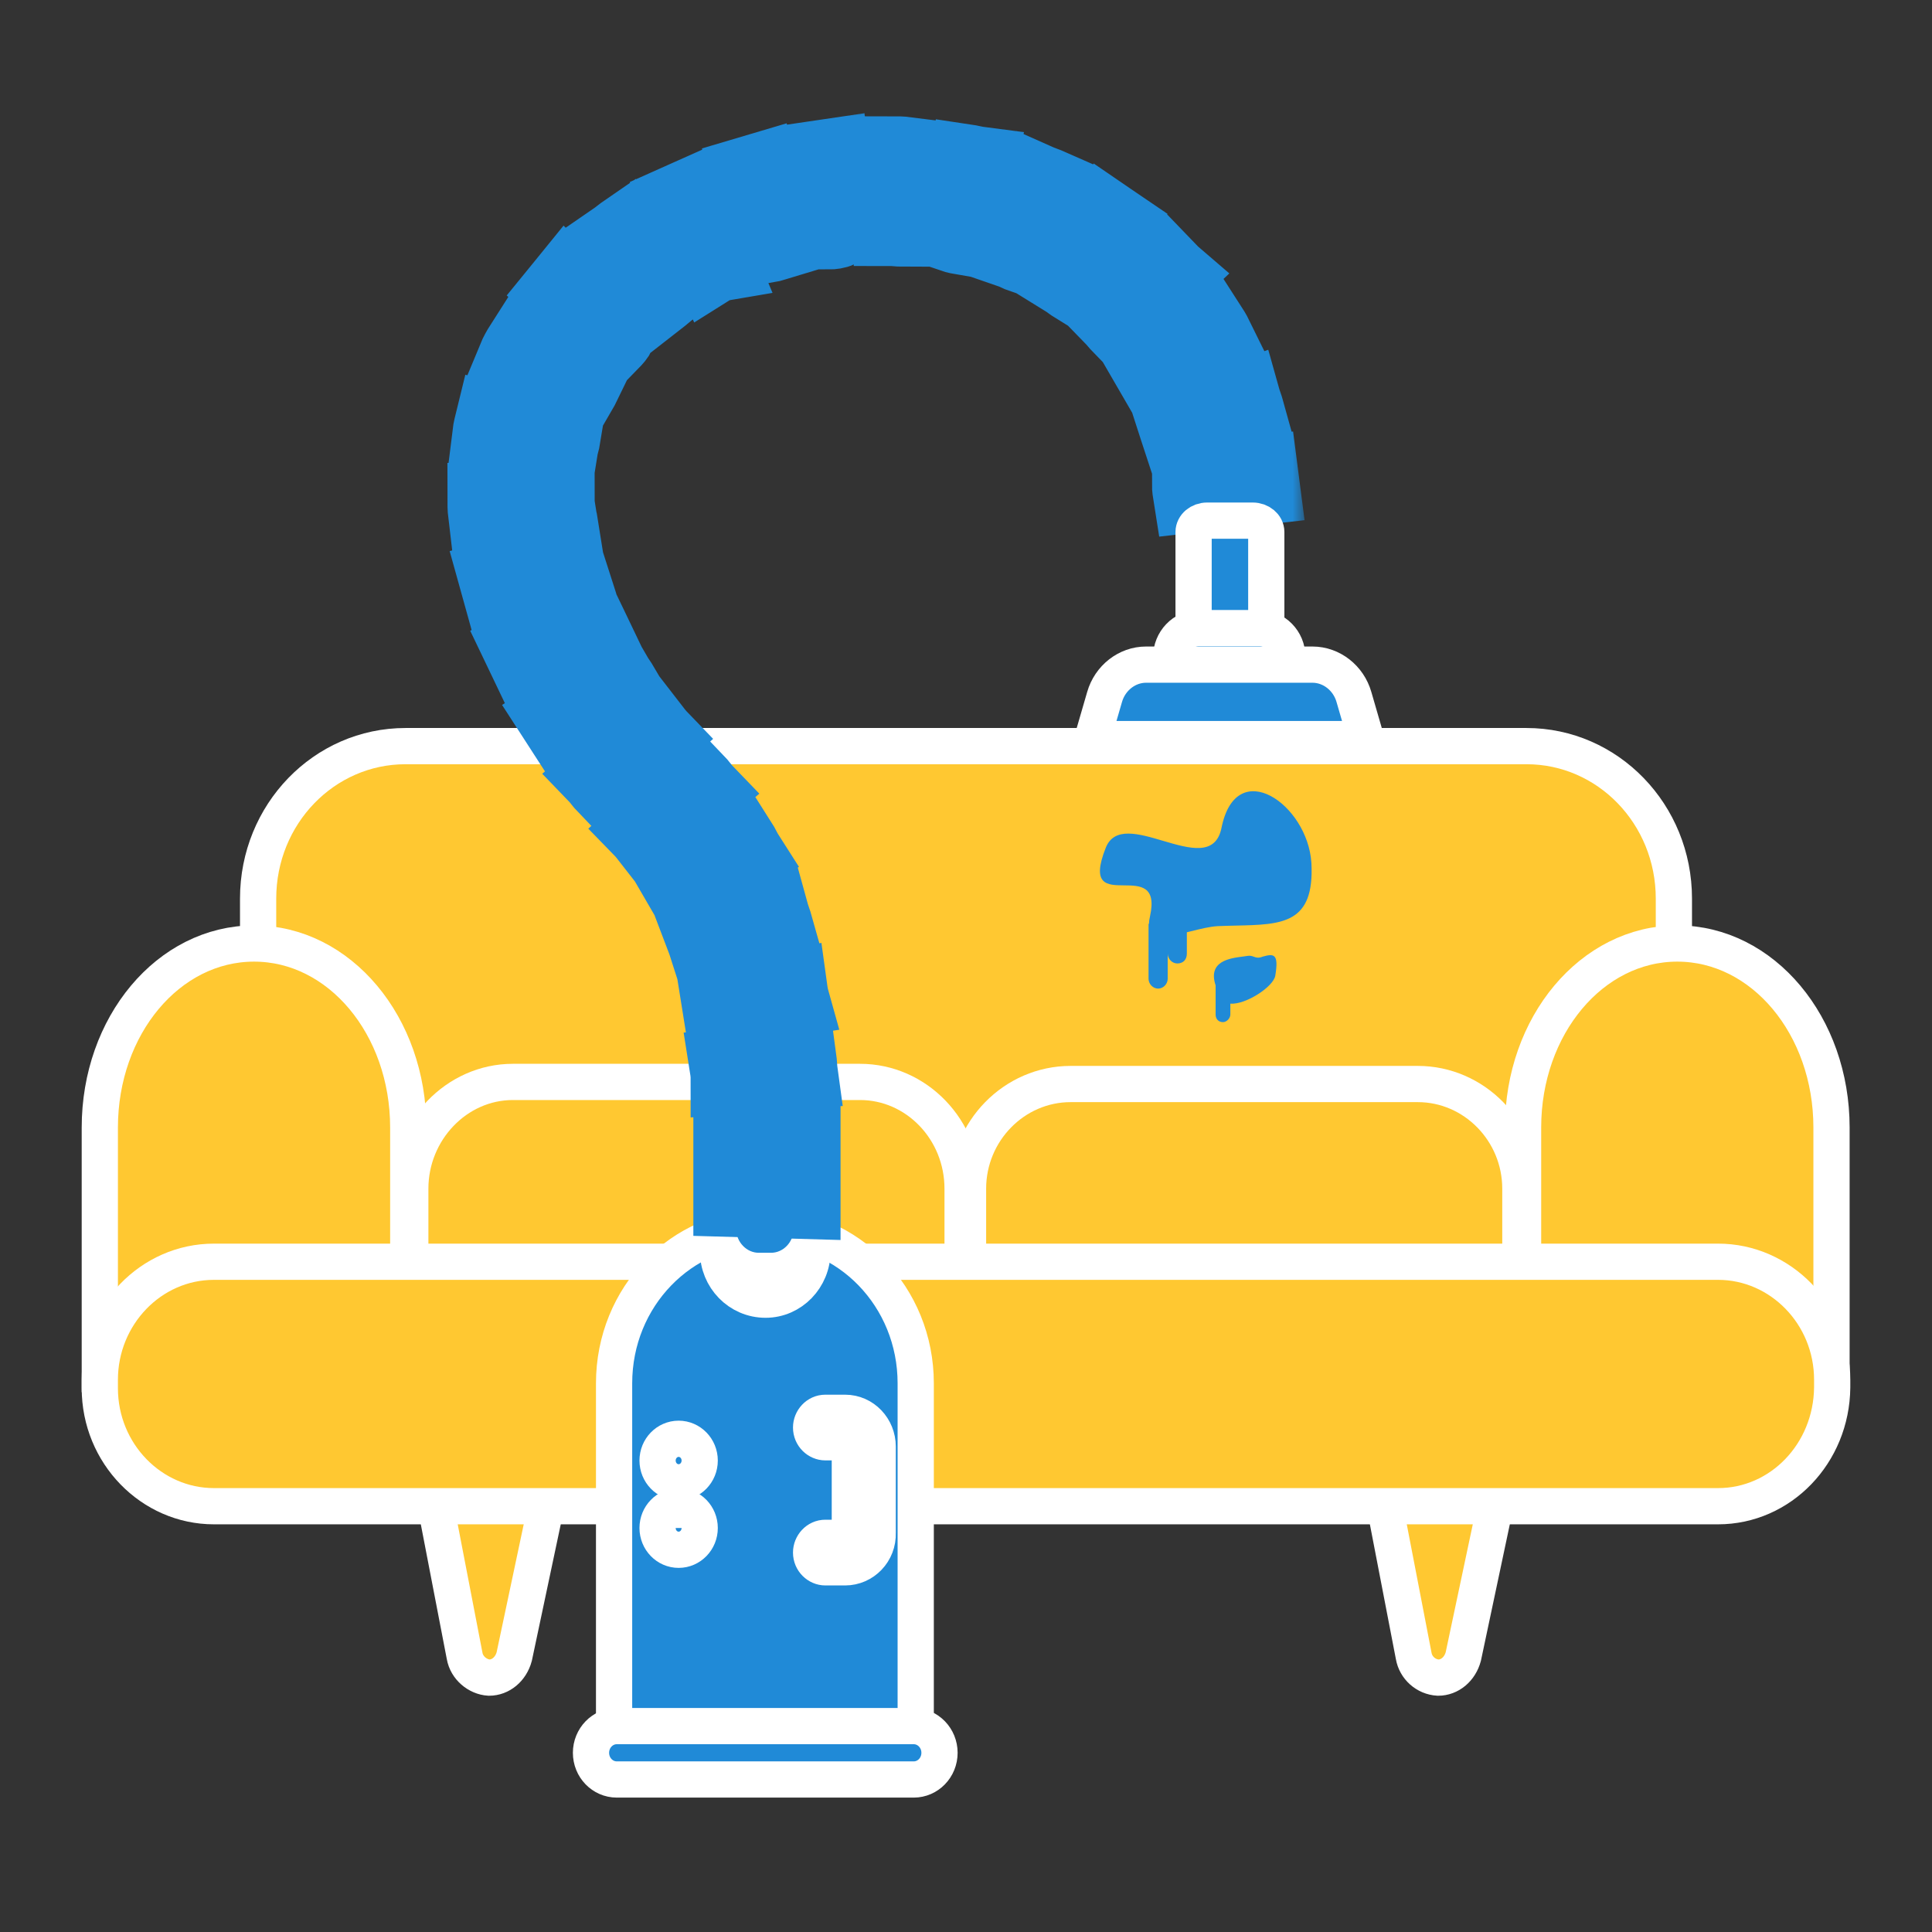 <svg width="80" height="80" viewBox="0 0 80 80" fill="none" xmlns="http://www.w3.org/2000/svg">
<rect x="0" y="0" width="80" height="80" fill="#333333" stroke="none"/>
<path d="M58.538 68.565L56.597 58.501H62.73L60.592 68.594C60.451 69.118 60.029 69.467 59.551 69.467C59.045 69.438 58.623 69.06 58.538 68.565Z" fill="#FFC831" stroke="white" stroke-width="1.5" stroke-miterlimit="10"/>
<path d="M19.239 68.566L17.299 58.501H23.431L21.293 68.595C21.152 69.118 20.73 69.467 20.252 69.467C19.774 69.438 19.324 69.06 19.239 68.566Z" fill="#FFC831" stroke="white" stroke-width="1.5" stroke-miterlimit="10"/>
<path d="M69.312 55.388H10.688V37.208C10.688 33.717 13.416 30.895 16.792 30.895H63.208C66.584 30.895 69.312 33.717 69.312 37.208V55.388Z" fill="#FFC831" stroke="white" stroke-width="1.5" stroke-miterlimit="10"/>
<path d="M4.133 56.901V46.69C4.133 42.472 6.974 39.069 10.519 39.069C14.063 39.069 16.905 42.472 16.905 46.69V56.901H4.133Z" fill="#FFC831" stroke="white" stroke-width="1.5" stroke-miterlimit="10"/>
<path d="M63.067 56.901V46.69C63.067 42.472 65.909 39.069 69.453 39.069C72.997 39.069 75.839 42.472 75.839 46.69V56.901H63.067Z" fill="#FFC831" stroke="white" stroke-width="1.5" stroke-miterlimit="10"/>
<path d="M62.983 55.825H40.084V49.221C40.084 46.836 41.997 44.887 44.332 44.887H58.707C61.042 44.887 62.955 46.836 62.955 49.221V55.825H62.983Z" fill="#FFC831" stroke="white" stroke-width="1.5" stroke-miterlimit="10"/>
<path d="M39.888 55.912H16.989V49.221C16.989 46.807 18.902 44.8 21.237 44.8H35.612C37.947 44.8 39.859 46.778 39.859 49.221V55.912H39.888Z" fill="#FFC831" stroke="white" stroke-width="1.5" stroke-miterlimit="10"/>
<path d="M71.141 62.369H8.859C6.271 62.369 4.133 60.188 4.133 57.483V57.133C4.133 54.457 6.243 52.246 8.859 52.246H71.141C73.729 52.246 75.867 54.428 75.867 57.133V57.453C75.839 60.188 73.729 62.369 71.141 62.369Z" fill="#FFC831" stroke="white" stroke-width="1.5" stroke-miterlimit="10"/>
<path d="M37.918 73.423H25.428V57.279C25.428 53.701 28.213 50.821 31.673 50.821C35.133 50.821 37.918 53.701 37.918 57.279V73.423Z" fill="#208AD7" stroke="white" stroke-width="1.5"/>
<path d="M37.834 73.685H25.541C24.95 73.685 24.472 73.191 24.472 72.58C24.472 71.969 24.95 71.474 25.541 71.474H37.834C38.425 71.474 38.903 71.969 38.903 72.58C38.903 73.191 38.425 73.685 37.834 73.685Z" fill="#208AD7" stroke="white" stroke-width="1.5"/>
<path d="M29.732 51.81V51.083C29.732 50.967 29.817 50.85 29.957 50.85H33.417C33.53 50.85 33.642 50.937 33.642 51.083V51.81C33.642 52.915 32.77 53.817 31.701 53.817C30.604 53.817 29.732 52.915 29.732 51.81Z" fill="#208AD7" stroke="white" stroke-width="1.5"/>
<path d="M29.732 50.879C29.732 49.919 30.492 49.134 31.42 49.134H31.927C32.855 49.134 33.614 49.919 33.614 50.879C33.614 51.839 32.855 52.625 31.927 52.625H31.42C30.492 52.625 29.732 51.839 29.732 50.879Z" fill="#208AD7" stroke="white" stroke-width="1.5"/>
<path d="M28.101 61.38C28.582 61.38 28.973 60.977 28.973 60.478C28.973 59.98 28.582 59.577 28.101 59.577C27.619 59.577 27.229 59.98 27.229 60.478C27.229 60.977 27.619 61.38 28.101 61.38Z" fill="#208AD7" stroke="white" stroke-width="1.5"/>
<path d="M28.101 64.173C28.582 64.173 28.973 63.769 28.973 63.271C28.973 62.773 28.582 62.369 28.101 62.369C27.619 62.369 27.229 62.773 27.229 63.271C27.229 63.769 27.619 64.173 28.101 64.173Z" fill="#208AD7" stroke="white" stroke-width="1.5"/>
<path d="M28.101 62.369V63.271" stroke="white" stroke-width="1.5"/>
<path d="M34.993 64.9H34.177C33.867 64.9 33.586 64.638 33.586 64.289C33.586 63.969 33.839 63.678 34.177 63.678H34.993C35.105 63.678 35.19 63.591 35.19 63.475V59.926C35.19 59.81 35.105 59.722 34.993 59.722H34.177C33.867 59.722 33.586 59.461 33.586 59.111C33.586 58.791 33.839 58.501 34.177 58.501H34.993C35.752 58.501 36.343 59.141 36.343 59.897V63.475C36.371 64.26 35.752 64.9 34.993 64.9Z" fill="#208AD7" stroke="white" stroke-width="1.5"/>
<path d="M31.758 51.175H31.73C30.942 51.146 30.351 50.477 30.351 49.692C30.604 38.231 28.523 36.481 25.907 33.397C24.331 31.565 22.531 29.47 21.096 25.369C19.211 19.987 20.252 14.984 24.022 11.29C28.804 6.577 37.187 5.094 43.488 7.828C49.086 10.242 52.237 15.391 52.349 22.314C52.349 23.129 51.731 23.769 50.971 23.798C50.212 23.827 49.565 23.158 49.536 22.372C49.424 15.071 45.598 11.9 42.391 10.504C37.046 8.177 29.985 9.428 25.963 13.384C23.909 15.391 21.856 18.94 23.741 24.351C24.978 27.957 26.497 29.732 27.988 31.477C30.801 34.735 33.446 37.155 33.164 49.75C33.136 50.535 32.517 51.175 31.758 51.175Z" fill="#208AD7"/>
<mask id="path-18-outside-1" maskUnits="userSpaceOnUse" x="18.027" y="4.315" width="36" height="48" fill="black">
<rect fill="white" x="18.027" y="4.315" width="36" height="48"/>
<path d="M33.305 49.803L30.21 49.716C30.21 49.512 30.21 49.337 30.21 49.134L33.305 49.192C33.305 49.396 33.305 49.599 33.305 49.803ZM30.21 47.476C30.21 47.272 30.21 47.098 30.21 46.923L33.305 46.836C33.305 47.039 33.305 47.243 33.305 47.418L30.21 47.476ZM30.098 44.654C30.098 44.48 30.07 44.276 30.042 44.101L33.136 43.81C33.164 44.014 33.164 44.218 33.192 44.421L30.098 44.654ZM29.788 41.92C29.76 41.745 29.732 41.571 29.704 41.396L32.742 40.814C32.77 41.018 32.798 41.222 32.855 41.425L29.788 41.92ZM29.226 39.302C29.17 39.127 29.113 38.953 29.057 38.807L31.983 37.76C32.039 37.964 32.123 38.167 32.18 38.371L29.226 39.302ZM28.269 36.916C28.185 36.771 28.101 36.626 28.016 36.48L30.661 34.822C30.773 34.997 30.858 35.2 30.97 35.375L28.269 36.916ZM26.863 34.793C26.75 34.648 26.638 34.502 26.525 34.386L28.86 32.291C29.001 32.437 29.113 32.611 29.254 32.757L26.863 34.793ZM25.034 32.611C24.894 32.466 24.781 32.291 24.641 32.146L27.032 30.11C27.144 30.255 27.257 30.401 27.369 30.517L25.034 32.611ZM23.206 30.168C23.093 29.993 22.981 29.819 22.868 29.644L25.513 27.957C25.597 28.102 25.709 28.248 25.794 28.393L23.206 30.168ZM21.743 27.404C21.659 27.23 21.574 27.026 21.49 26.852L24.331 25.572C24.416 25.746 24.472 25.892 24.556 26.066L21.743 27.404ZM20.646 24.495C20.59 24.292 20.534 24.088 20.477 23.885L23.487 23.099C23.515 23.274 23.572 23.419 23.628 23.594L20.646 24.495ZM20.055 21.296C20.027 21.063 20.027 20.859 20.027 20.627L23.122 20.539C23.122 20.714 23.122 20.859 23.15 21.034L20.055 21.296ZM49.255 20.569C49.227 20.394 49.199 20.219 49.199 20.045L52.265 19.579C52.293 19.783 52.321 19.987 52.349 20.219L49.255 20.569ZM23.262 18.59L20.224 18.009C20.252 17.776 20.308 17.572 20.365 17.34L23.375 18.096C23.347 18.27 23.29 18.416 23.262 18.59ZM48.749 17.98C48.692 17.805 48.636 17.66 48.58 17.485L51.505 16.438C51.562 16.642 51.646 16.845 51.702 17.049L48.749 17.98ZM24.022 16.263L21.265 14.838C21.349 14.634 21.462 14.431 21.574 14.256L24.247 15.856C24.191 15.973 24.106 16.118 24.022 16.263ZM47.764 15.623C47.68 15.478 47.595 15.332 47.511 15.187L50.155 13.529C50.268 13.704 50.38 13.907 50.465 14.082L47.764 15.623ZM25.372 14.198L23.037 12.075C23.178 11.9 23.318 11.755 23.459 11.58L25.681 13.791C25.597 13.965 25.485 14.082 25.372 14.198ZM46.358 13.558C46.245 13.442 46.133 13.296 46.02 13.18L48.214 10.911C48.355 11.056 48.495 11.231 48.664 11.376L46.358 13.558ZM27.229 12.482L25.4 9.893C25.569 9.777 25.738 9.631 25.907 9.515L27.622 12.162C27.482 12.278 27.341 12.395 27.229 12.482ZM44.501 11.9C44.36 11.813 44.22 11.696 44.079 11.609L45.739 8.904C45.907 9.02 46.104 9.137 46.273 9.253L44.501 11.9ZM29.395 11.173L28.073 8.293C28.269 8.206 28.438 8.118 28.635 8.031L29.873 10.969C29.704 10.998 29.535 11.085 29.395 11.173ZM42.335 10.649C42.166 10.591 42.025 10.504 41.857 10.446L42.954 7.449C43.151 7.537 43.348 7.595 43.544 7.682L42.335 10.649ZM31.786 10.213L30.914 7.159C31.111 7.1 31.308 7.042 31.505 6.984L32.292 10.067C32.095 10.126 31.955 10.184 31.786 10.213ZM39.916 9.893C39.747 9.864 39.578 9.835 39.409 9.777L39.972 6.635C40.169 6.664 40.366 6.722 40.591 6.751L39.916 9.893ZM34.289 9.66L33.867 6.489C34.064 6.46 34.261 6.431 34.458 6.402L34.768 9.573C34.655 9.631 34.458 9.66 34.289 9.66ZM37.384 9.544C37.215 9.544 37.046 9.515 36.877 9.515L36.934 6.315C37.131 6.315 37.328 6.315 37.553 6.344L37.384 9.544Z"/>
</mask>
<path d="M33.305 49.803L30.21 49.716C30.21 49.512 30.21 49.337 30.21 49.134L33.305 49.192C33.305 49.396 33.305 49.599 33.305 49.803ZM30.21 47.476C30.21 47.272 30.21 47.098 30.21 46.923L33.305 46.836C33.305 47.039 33.305 47.243 33.305 47.418L30.21 47.476ZM30.098 44.654C30.098 44.48 30.07 44.276 30.042 44.101L33.136 43.81C33.164 44.014 33.164 44.218 33.192 44.421L30.098 44.654ZM29.788 41.92C29.76 41.745 29.732 41.571 29.704 41.396L32.742 40.814C32.77 41.018 32.798 41.222 32.855 41.425L29.788 41.92ZM29.226 39.302C29.17 39.127 29.113 38.953 29.057 38.807L31.983 37.76C32.039 37.964 32.123 38.167 32.18 38.371L29.226 39.302ZM28.269 36.916C28.185 36.771 28.101 36.626 28.016 36.48L30.661 34.822C30.773 34.997 30.858 35.2 30.97 35.375L28.269 36.916ZM26.863 34.793C26.75 34.648 26.638 34.502 26.525 34.386L28.86 32.291C29.001 32.437 29.113 32.611 29.254 32.757L26.863 34.793ZM25.034 32.611C24.894 32.466 24.781 32.291 24.641 32.146L27.032 30.11C27.144 30.255 27.257 30.401 27.369 30.517L25.034 32.611ZM23.206 30.168C23.093 29.993 22.981 29.819 22.868 29.644L25.513 27.957C25.597 28.102 25.709 28.248 25.794 28.393L23.206 30.168ZM21.743 27.404C21.659 27.23 21.574 27.026 21.49 26.852L24.331 25.572C24.416 25.746 24.472 25.892 24.556 26.066L21.743 27.404ZM20.646 24.495C20.59 24.292 20.534 24.088 20.477 23.885L23.487 23.099C23.515 23.274 23.572 23.419 23.628 23.594L20.646 24.495ZM20.055 21.296C20.027 21.063 20.027 20.859 20.027 20.627L23.122 20.539C23.122 20.714 23.122 20.859 23.15 21.034L20.055 21.296ZM49.255 20.569C49.227 20.394 49.199 20.219 49.199 20.045L52.265 19.579C52.293 19.783 52.321 19.987 52.349 20.219L49.255 20.569ZM23.262 18.59L20.224 18.009C20.252 17.776 20.308 17.572 20.365 17.34L23.375 18.096C23.347 18.27 23.29 18.416 23.262 18.59ZM48.749 17.98C48.692 17.805 48.636 17.66 48.58 17.485L51.505 16.438C51.562 16.642 51.646 16.845 51.702 17.049L48.749 17.98ZM24.022 16.263L21.265 14.838C21.349 14.634 21.462 14.431 21.574 14.256L24.247 15.856C24.191 15.973 24.106 16.118 24.022 16.263ZM47.764 15.623C47.68 15.478 47.595 15.332 47.511 15.187L50.155 13.529C50.268 13.704 50.38 13.907 50.465 14.082L47.764 15.623ZM25.372 14.198L23.037 12.075C23.178 11.9 23.318 11.755 23.459 11.58L25.681 13.791C25.597 13.965 25.485 14.082 25.372 14.198ZM46.358 13.558C46.245 13.442 46.133 13.296 46.02 13.18L48.214 10.911C48.355 11.056 48.495 11.231 48.664 11.376L46.358 13.558ZM27.229 12.482L25.4 9.893C25.569 9.777 25.738 9.631 25.907 9.515L27.622 12.162C27.482 12.278 27.341 12.395 27.229 12.482ZM44.501 11.9C44.36 11.813 44.22 11.696 44.079 11.609L45.739 8.904C45.907 9.02 46.104 9.137 46.273 9.253L44.501 11.9ZM29.395 11.173L28.073 8.293C28.269 8.206 28.438 8.118 28.635 8.031L29.873 10.969C29.704 10.998 29.535 11.085 29.395 11.173ZM42.335 10.649C42.166 10.591 42.025 10.504 41.857 10.446L42.954 7.449C43.151 7.537 43.348 7.595 43.544 7.682L42.335 10.649ZM31.786 10.213L30.914 7.159C31.111 7.1 31.308 7.042 31.505 6.984L32.292 10.067C32.095 10.126 31.955 10.184 31.786 10.213ZM39.916 9.893C39.747 9.864 39.578 9.835 39.409 9.777L39.972 6.635C40.169 6.664 40.366 6.722 40.591 6.751L39.916 9.893ZM34.289 9.66L33.867 6.489C34.064 6.46 34.261 6.431 34.458 6.402L34.768 9.573C34.655 9.631 34.458 9.66 34.289 9.66ZM37.384 9.544C37.215 9.544 37.046 9.515 36.877 9.515L36.934 6.315C37.131 6.315 37.328 6.315 37.553 6.344L37.384 9.544Z" fill="white"/>
<path d="M33.305 49.803L30.21 49.716C30.21 49.512 30.21 49.337 30.21 49.134L33.305 49.192C33.305 49.396 33.305 49.599 33.305 49.803ZM30.21 47.476C30.21 47.272 30.21 47.098 30.21 46.923L33.305 46.836C33.305 47.039 33.305 47.243 33.305 47.418L30.21 47.476ZM30.098 44.654C30.098 44.48 30.07 44.276 30.042 44.101L33.136 43.81C33.164 44.014 33.164 44.218 33.192 44.421L30.098 44.654ZM29.788 41.92C29.76 41.745 29.732 41.571 29.704 41.396L32.742 40.814C32.77 41.018 32.798 41.222 32.855 41.425L29.788 41.92ZM29.226 39.302C29.17 39.127 29.113 38.953 29.057 38.807L31.983 37.76C32.039 37.964 32.123 38.167 32.18 38.371L29.226 39.302ZM28.269 36.916C28.185 36.771 28.101 36.626 28.016 36.48L30.661 34.822C30.773 34.997 30.858 35.2 30.97 35.375L28.269 36.916ZM26.863 34.793C26.75 34.648 26.638 34.502 26.525 34.386L28.86 32.291C29.001 32.437 29.113 32.611 29.254 32.757L26.863 34.793ZM25.034 32.611C24.894 32.466 24.781 32.291 24.641 32.146L27.032 30.11C27.144 30.255 27.257 30.401 27.369 30.517L25.034 32.611ZM23.206 30.168C23.093 29.993 22.981 29.819 22.868 29.644L25.513 27.957C25.597 28.102 25.709 28.248 25.794 28.393L23.206 30.168ZM21.743 27.404C21.659 27.23 21.574 27.026 21.49 26.852L24.331 25.572C24.416 25.746 24.472 25.892 24.556 26.066L21.743 27.404ZM20.646 24.495C20.59 24.292 20.534 24.088 20.477 23.885L23.487 23.099C23.515 23.274 23.572 23.419 23.628 23.594L20.646 24.495ZM20.055 21.296C20.027 21.063 20.027 20.859 20.027 20.627L23.122 20.539C23.122 20.714 23.122 20.859 23.15 21.034L20.055 21.296ZM49.255 20.569C49.227 20.394 49.199 20.219 49.199 20.045L52.265 19.579C52.293 19.783 52.321 19.987 52.349 20.219L49.255 20.569ZM23.262 18.59L20.224 18.009C20.252 17.776 20.308 17.572 20.365 17.34L23.375 18.096C23.347 18.27 23.29 18.416 23.262 18.59ZM48.749 17.98C48.692 17.805 48.636 17.66 48.58 17.485L51.505 16.438C51.562 16.642 51.646 16.845 51.702 17.049L48.749 17.98ZM24.022 16.263L21.265 14.838C21.349 14.634 21.462 14.431 21.574 14.256L24.247 15.856C24.191 15.973 24.106 16.118 24.022 16.263ZM47.764 15.623C47.68 15.478 47.595 15.332 47.511 15.187L50.155 13.529C50.268 13.704 50.38 13.907 50.465 14.082L47.764 15.623ZM25.372 14.198L23.037 12.075C23.178 11.9 23.318 11.755 23.459 11.58L25.681 13.791C25.597 13.965 25.485 14.082 25.372 14.198ZM46.358 13.558C46.245 13.442 46.133 13.296 46.02 13.18L48.214 10.911C48.355 11.056 48.495 11.231 48.664 11.376L46.358 13.558ZM27.229 12.482L25.4 9.893C25.569 9.777 25.738 9.631 25.907 9.515L27.622 12.162C27.482 12.278 27.341 12.395 27.229 12.482ZM44.501 11.9C44.36 11.813 44.22 11.696 44.079 11.609L45.739 8.904C45.907 9.02 46.104 9.137 46.273 9.253L44.501 11.9ZM29.395 11.173L28.073 8.293C28.269 8.206 28.438 8.118 28.635 8.031L29.873 10.969C29.704 10.998 29.535 11.085 29.395 11.173ZM42.335 10.649C42.166 10.591 42.025 10.504 41.857 10.446L42.954 7.449C43.151 7.537 43.348 7.595 43.544 7.682L42.335 10.649ZM31.786 10.213L30.914 7.159C31.111 7.1 31.308 7.042 31.505 6.984L32.292 10.067C32.095 10.126 31.955 10.184 31.786 10.213ZM39.916 9.893C39.747 9.864 39.578 9.835 39.409 9.777L39.972 6.635C40.169 6.664 40.366 6.722 40.591 6.751L39.916 9.893ZM34.289 9.66L33.867 6.489C34.064 6.46 34.261 6.431 34.458 6.402L34.768 9.573C34.655 9.631 34.458 9.66 34.289 9.66ZM37.384 9.544C37.215 9.544 37.046 9.515 36.877 9.515L36.934 6.315C37.131 6.315 37.328 6.315 37.553 6.344L37.384 9.544Z" stroke="#208AD7" stroke-width="3" mask="url(#path-18-outside-1)"/>
<path d="M52.434 26.503H49.424V22.031C49.424 21.77 49.677 21.558 49.986 21.558H51.871C52.181 21.558 52.434 21.77 52.434 22.031V26.503Z" fill="#208AD7" stroke="white" stroke-width="1.5"/>
<path d="M53.306 28.917H48.496V27.201C48.496 26.561 49.002 26.008 49.649 26.008H52.153C52.772 26.008 53.306 26.532 53.306 27.201V28.917Z" fill="#208AD7" stroke="white" stroke-width="1.5"/>
<path d="M56.569 30.604H45.232L45.739 28.859C45.964 28.074 46.667 27.521 47.455 27.521H54.347C55.134 27.521 55.838 28.074 56.063 28.859L56.569 30.604Z" fill="#208AD7" stroke="white" stroke-width="1.5"/>
<path fill-rule="evenodd" clip-rule="evenodd" d="M50.427 38.349C50.683 38.338 50.932 38.333 51.171 38.327C53.1 38.285 54.438 38.256 54.302 35.73C54.149 33.3 51.19 31.25 50.58 34.279C50.341 35.461 49.253 35.139 48.16 34.817C47.152 34.519 46.141 34.221 45.789 35.099C45.174 36.649 45.839 36.655 46.545 36.661C47.205 36.667 47.9 36.674 47.62 37.938C47.591 38.059 47.577 38.163 47.576 38.254H47.559V40.526C47.559 40.746 47.742 40.936 47.955 40.936C48.169 40.936 48.352 40.746 48.352 40.526V38.759C48.352 38.759 48.352 38.759 48.352 38.759V39.484C48.352 39.705 48.535 39.895 48.749 39.895C48.993 39.895 49.145 39.737 49.145 39.484V38.603C49.201 38.59 49.257 38.576 49.314 38.562L49.314 38.562C49.704 38.465 50.1 38.366 50.427 38.349ZM51.678 39.579C51.62 39.59 51.55 39.599 51.471 39.608C50.929 39.677 50.003 39.794 50.336 40.802V42.008C50.336 42.198 50.458 42.324 50.641 42.324C50.793 42.324 50.946 42.166 50.946 42.008V41.559C51.577 41.61 52.733 40.86 52.807 40.399C52.959 39.484 52.746 39.484 52.288 39.611C52.11 39.684 52.015 39.65 51.918 39.616C51.849 39.591 51.779 39.566 51.678 39.579Z" fill="#208AD7"/>
</svg>
